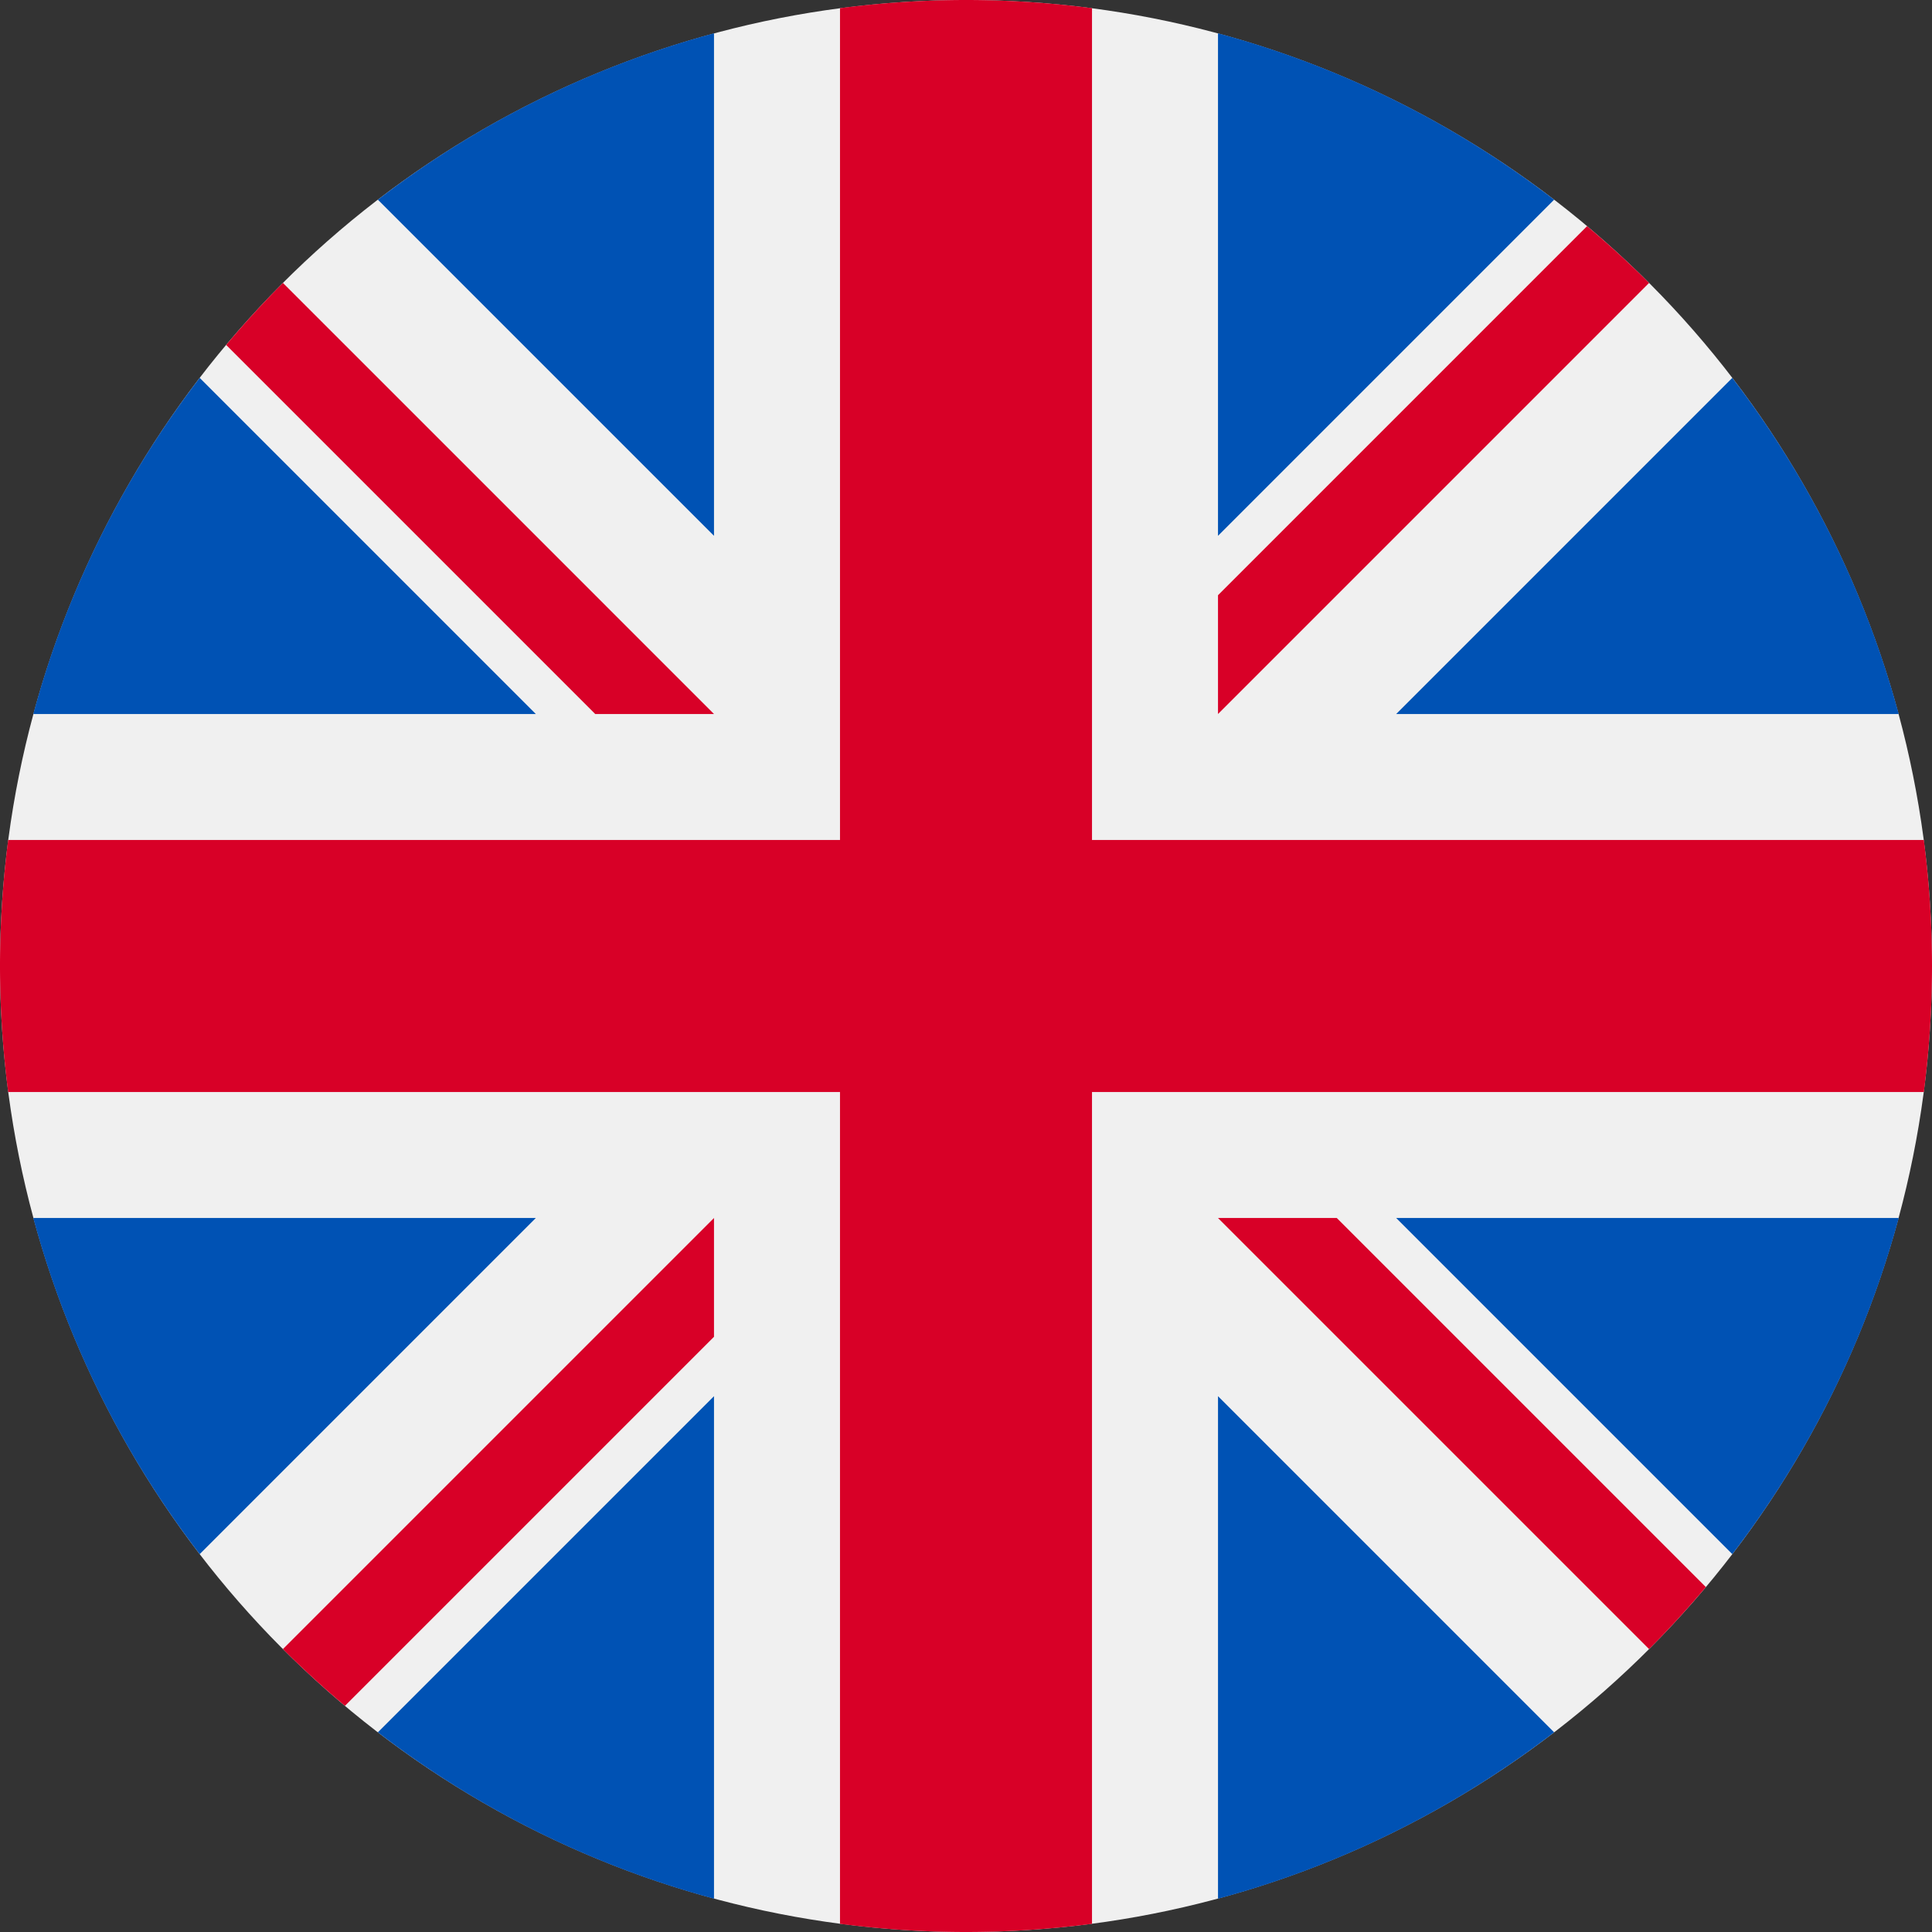 <svg xmlns="http://www.w3.org/2000/svg" viewBox="0 0 512 512"><rect x="0" y="0" width="512" height="512" fill="#333333" stroke="none"/><circle cx="256" cy="256" fill="#f0f0f0" r="256"/><path d="M52.92 100.142c-20.109 26.163-35.272 56.318-44.101 89.077h133.178zm450.261 89.077c-8.829-32.758-23.993-62.913-44.101-89.076l-89.075 89.076zM8.819 322.784c8.83 32.758 23.993 62.913 44.101 89.075l89.074-89.075zM411.858 52.921c-26.163-20.109-56.317-35.272-89.076-44.102v133.177zM100.142 459.079c26.163 20.109 56.318 35.272 89.076 44.102V370.005zm89.075-450.26c-32.758 8.83-62.913 23.993-89.075 44.101l89.075 89.075zm133.566 494.362c32.758-8.83 62.913-23.993 89.075-44.101l-89.075-89.075zm47.222-180.397l89.075 89.076c20.108-26.162 35.272-56.318 44.101-89.076z" fill="#0052b4"/><path d="M509.833 222.609h-220.44-.001V2.167C278.461.744 267.317 0 256 0a258.53 258.53 0 0 0-33.391 2.167v220.44.001H2.167C.744 233.539 0 244.683 0 256a258.53 258.53 0 0 0 2.167 33.391h220.44.001v220.442C233.539 511.256 244.681 512 256 512a258.35 258.35 0 0 0 33.391-2.167v-220.44-.001h220.442C511.256 278.461 512 267.319 512 256a258.53 258.53 0 0 0-2.167-33.391zm-187.05 100.175L437.019 437.02c5.254-5.252 10.266-10.743 15.048-16.435l-97.802-97.802h-31.482zm-133.566 0h-.002L74.98 437.019c5.252 5.254 10.743 10.266 16.435 15.048l97.802-97.804zm0-133.565v-.002L74.981 74.98c-5.254 5.252-10.266 10.743-15.048 16.435l97.803 97.803h31.481zm133.566 0L437.02 74.981c-5.252-5.254-10.743-10.266-16.435-15.047l-97.802 97.803z" fill="#d80027"/></svg>